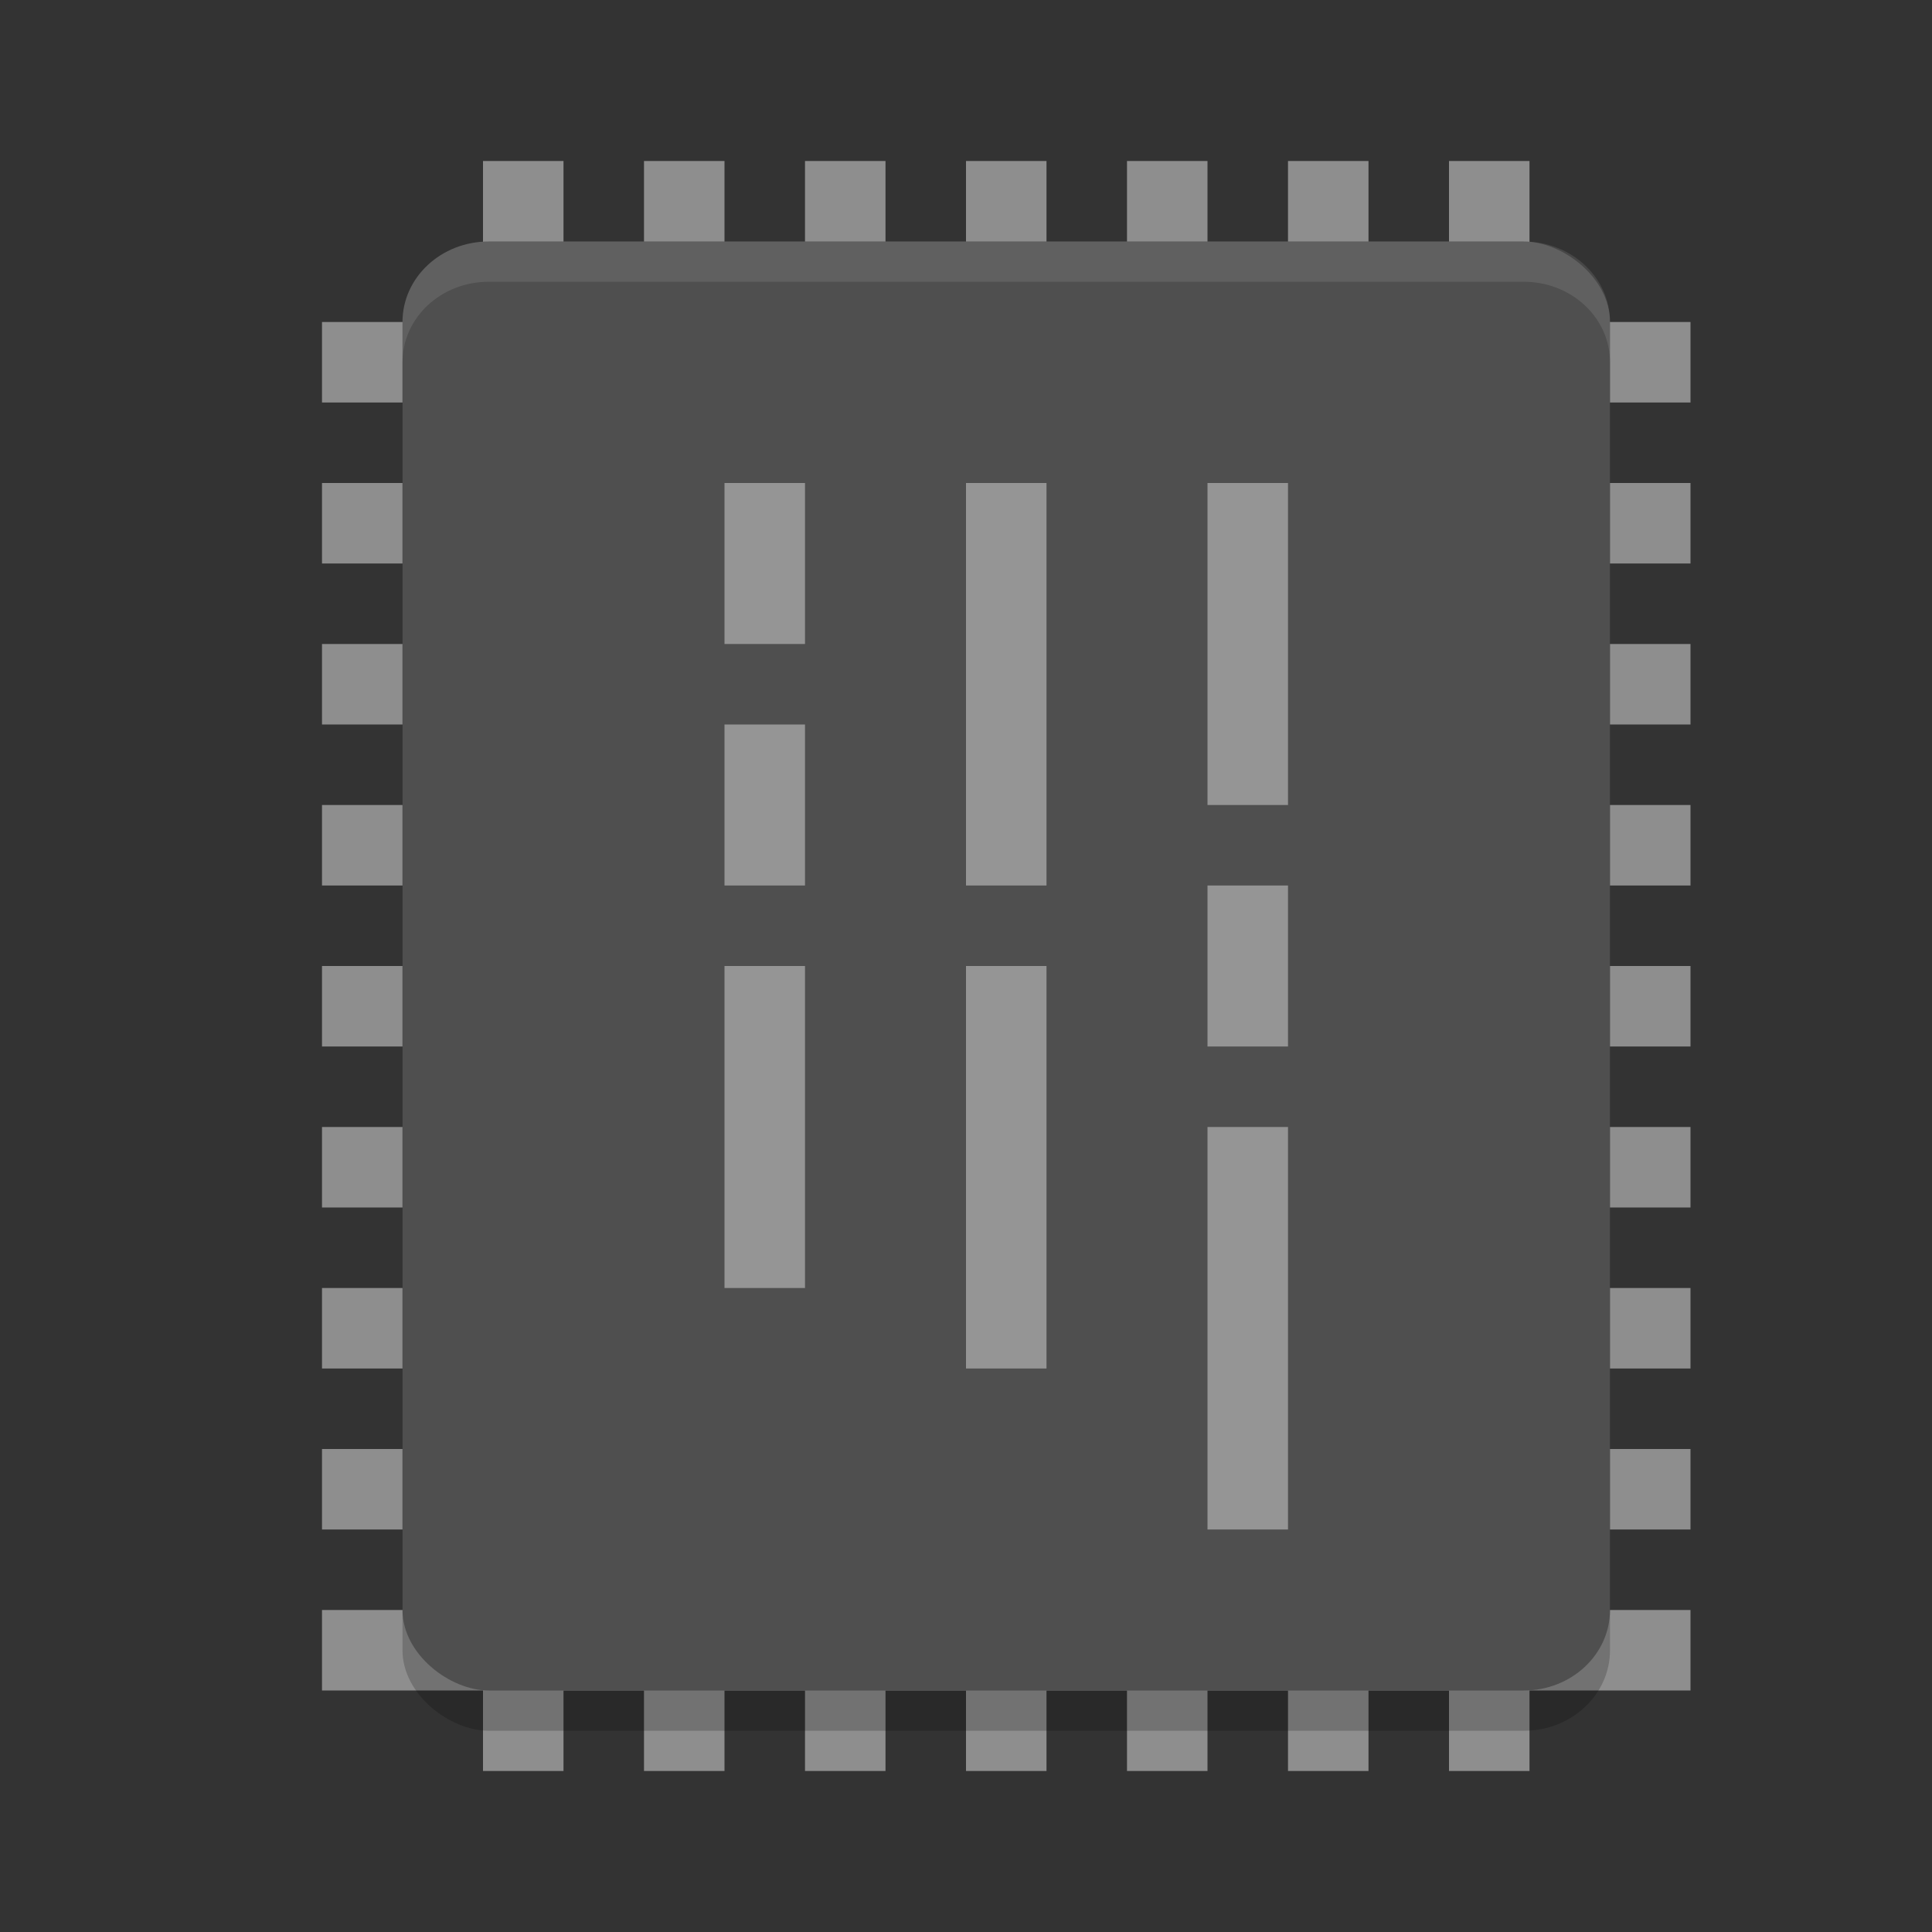 <svg xmlns="http://www.w3.org/2000/svg" width="24" height="24" version="1">
 <rect width="100%" height="100%" fill="#333333" stroke="none"/>
 <g style="fill:#8e8e8e">
  <rect style="fill:#8e8e8e" width="1" height="17" x="14" y="-21" transform="rotate(90)"/>
  <rect style="fill:#8e8e8e" width="1" height="17" x="12" y="-21" transform="rotate(90)"/>
  <rect style="fill:#8e8e8e" width="1" height="17" x="10" y="-21" transform="rotate(90)"/>
  <rect style="fill:#8e8e8e" width="1" height="17" x="8" y="-21" transform="rotate(90)"/>
  <rect style="fill:#8e8e8e" width="1" height="17" x="16" y="-21" transform="rotate(90)"/>
  <rect style="fill:#8e8e8e" width="1" height="17" x="18" y="-21" transform="rotate(90)"/>
  <rect style="fill:#8e8e8e" width="1" height="17" x="20" y="-21" transform="rotate(90)"/>
  <rect style="fill:#8e8e8e" width="1" height="17" x="6" y="-21" transform="rotate(90)"/>
  <rect style="fill:#8e8e8e" width="1" height="17" x="4" y="-21" transform="rotate(90)"/>
  <rect style="fill:#8e8e8e" width="1" height="20" x="12" y="2"/>
  <rect style="fill:#8e8e8e" width="1" height="20" x="10" y="2"/>
  <rect style="fill:#8e8e8e" width="1" height="20" x="8" y="2"/>
  <rect style="fill:#8e8e8e" width="1" height="20" x="6" y="2"/>
  <rect style="fill:#8e8e8e" width="1" height="20" x="14" y="2"/>
  <rect style="fill:#8e8e8e" width="1" height="20" x="16" y="2"/>
  <rect style="fill:#8e8e8e" width="1" height="20" x="18" y="2"/>
 </g>
 <rect style="opacity:0.2" width="18" height="15" x="-21.5" y="-20" rx="1" ry="1.071" transform="matrix(0,-1,-1,0,0,0)"/>
 <rect style="fill:#4f4f4f" width="18" height="15" x="-21" y="-20" rx="1" ry="1.071" transform="matrix(0,-1,-1,0,0,0)"/>
 <path style="opacity:0.1;fill:#ffffff" d="M 6.072 3 C 5.479 3 5 3.446 5 4 L 5 4.5 C 5 3.946 5.479 3.5 6.072 3.5 L 18.928 3.5 C 19.521 3.5 20 3.946 20 4.5 L 20 4 C 20 3.446 19.521 3 18.928 3 L 6.072 3 z"/>
 <rect style="opacity:0.4;fill:#ffffff" width="4" height="1" x="6" y="-16" transform="rotate(90)"/>
 <rect style="opacity:0.4;fill:#ffffff" width="2" height="1" x="11" y="-16" transform="rotate(90)"/>
 <rect style="opacity:0.4;fill:#ffffff" width="5" height="1" x="14" y="-16" transform="rotate(90)"/>
 <rect style="opacity:0.4;fill:#ffffff" width="5" height="1" x="6" y="-13" transform="rotate(90)"/>
 <rect style="opacity:0.4;fill:#ffffff" width="5" height="1" x="12" y="-13" transform="rotate(90)"/>
 <rect style="opacity:0.4;fill:#ffffff" width="2" height="1" x="6" y="-10" transform="rotate(90)"/>
 <rect style="opacity:0.4;fill:#ffffff" width="2" height="1" x="9" y="-10" transform="rotate(90)"/>
 <rect style="opacity:0.4;fill:#ffffff" width="4" height="1" x="12" y="-10" transform="rotate(90)"/>
</svg>
